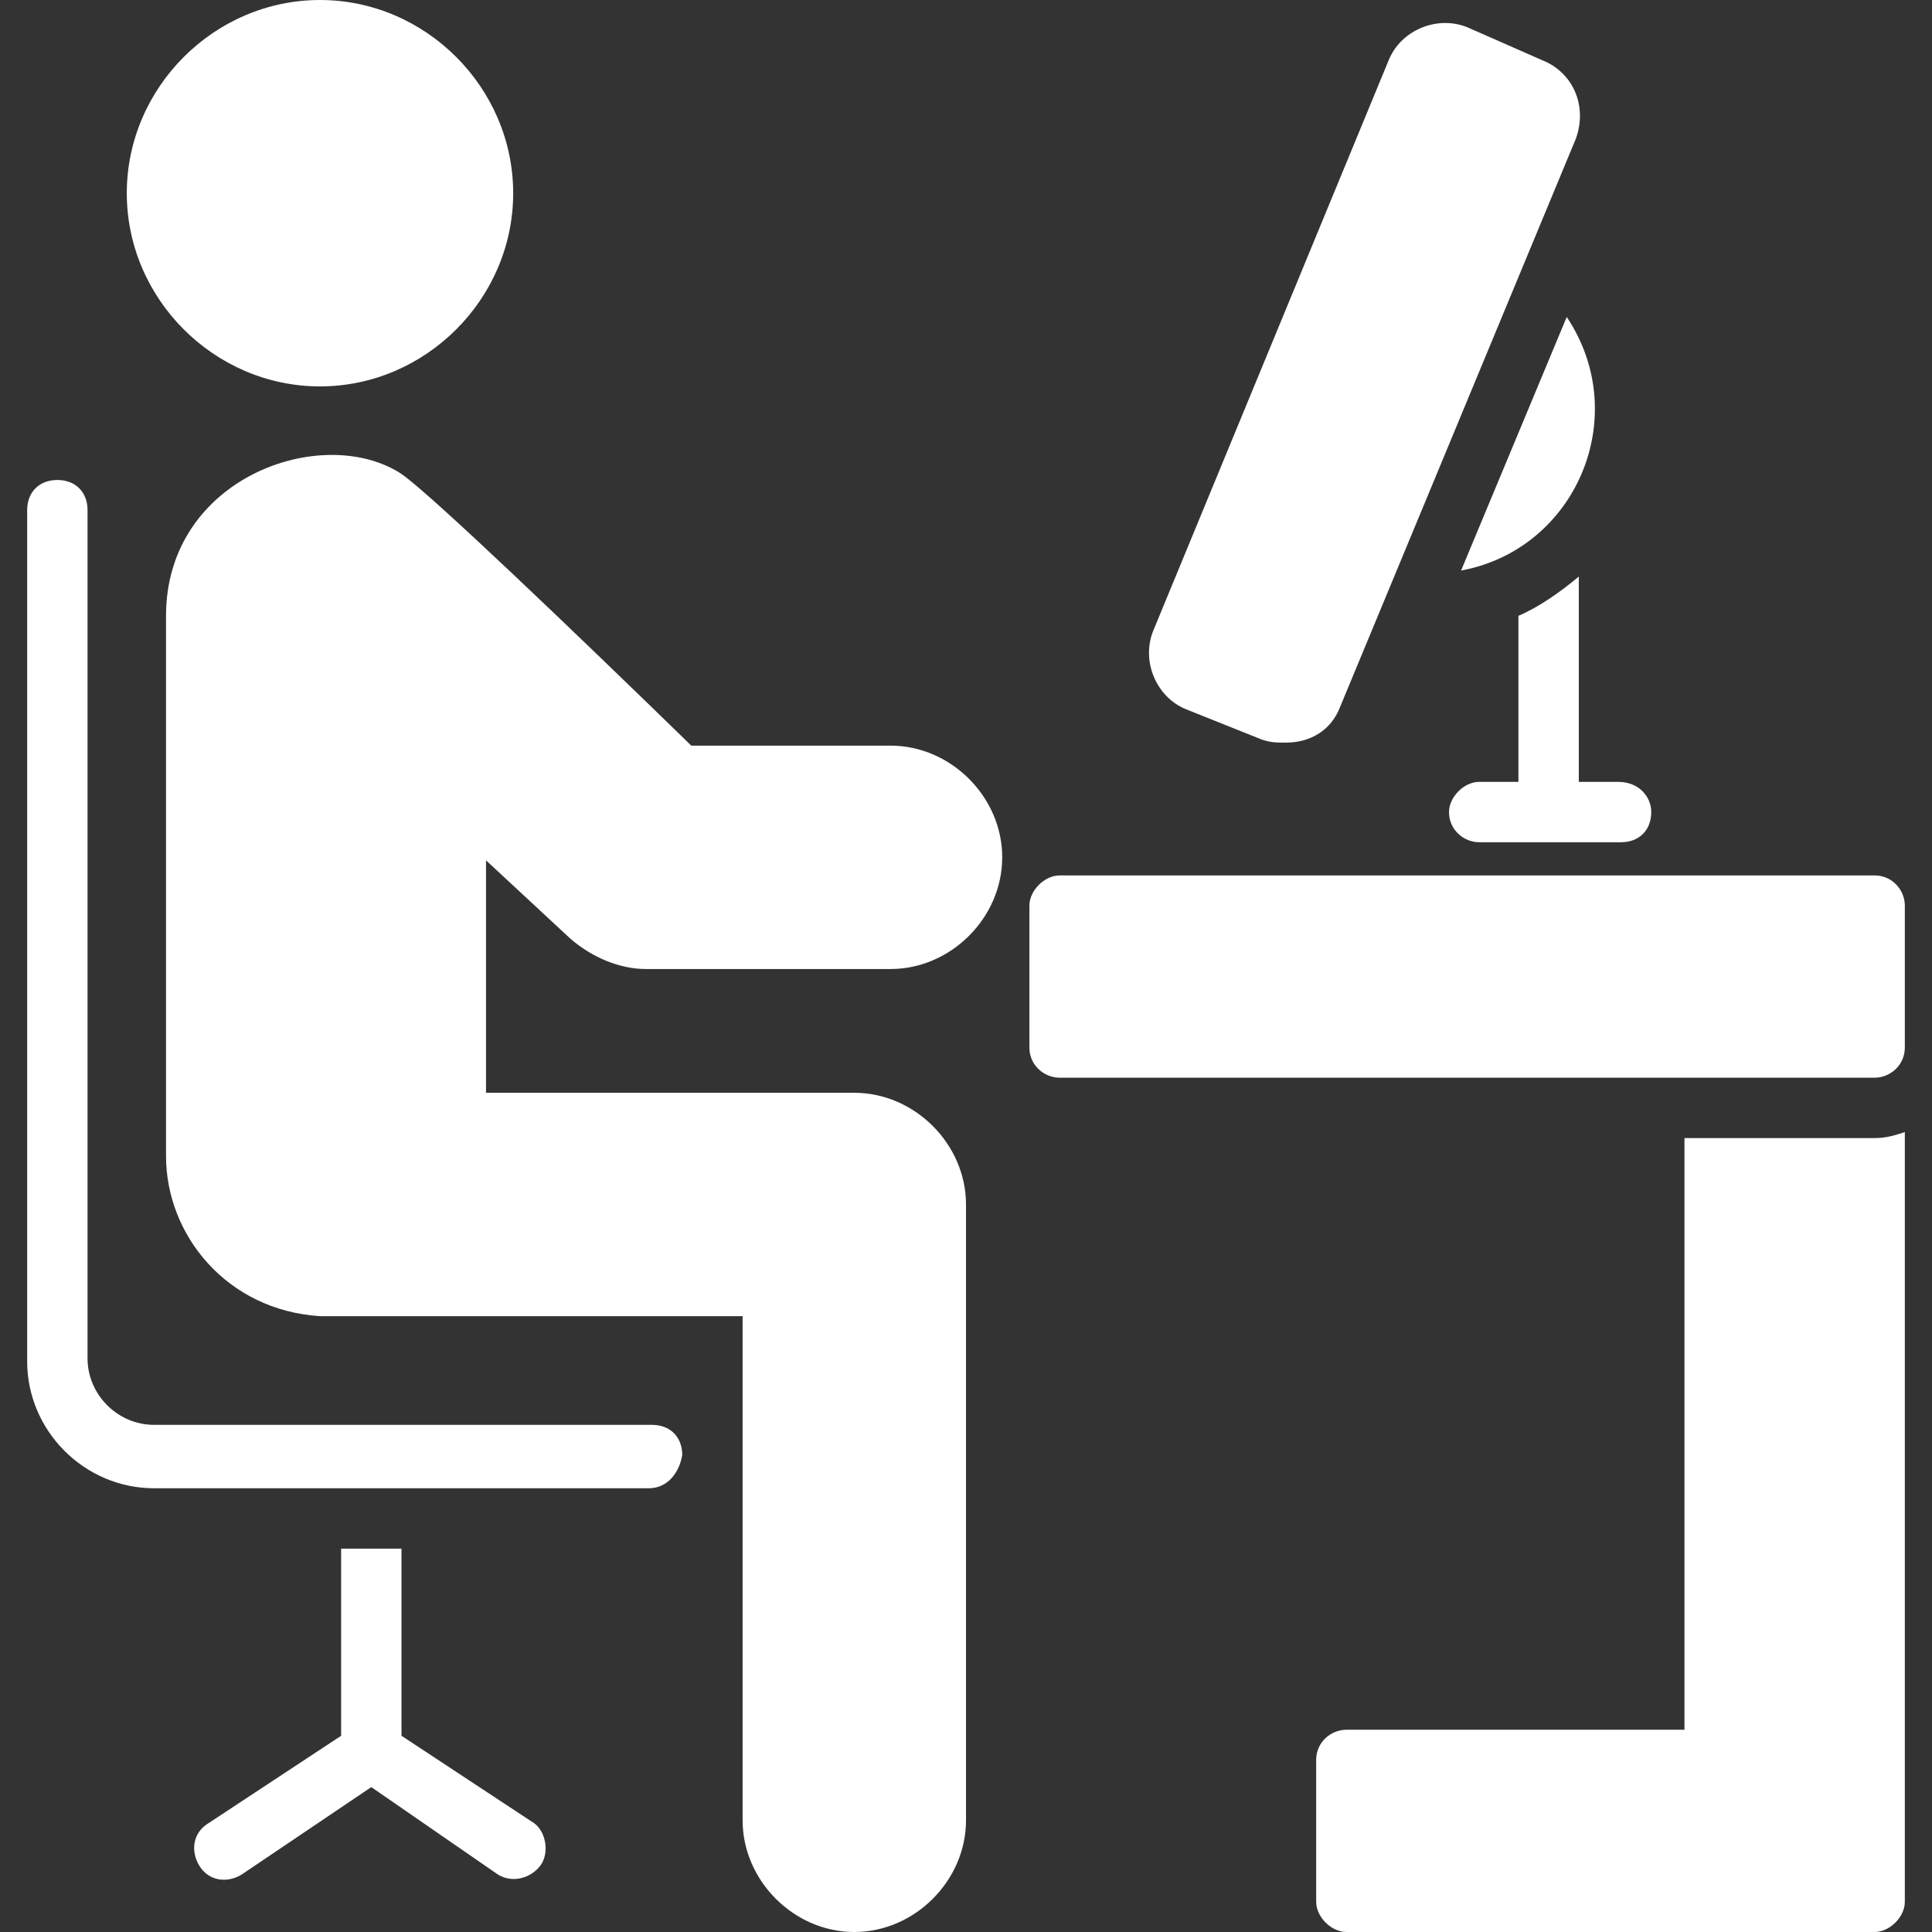 <?xml version="1.0" encoding="UTF-8"?> <svg xmlns="http://www.w3.org/2000/svg" xmlns:xlink="http://www.w3.org/1999/xlink" version="1.1" width="512" height="512" x="0" y="0" viewBox="0 0 64 64" style="enable-background:new 0 0 512 512" xml:space="preserve" class=""><rect x="0" y="0" width="64" height="64" fill="#333333" stroke="none"/><g transform="matrix(1,0,0,1,0,0)"><path d="M21.5 49.3H5.1c-2.3 0-4.2-1.9-4.2-4.2V16.9c0-.6.4-1 1-1s1 .4 1 1V45c0 1.2 1 2.2 2.2 2.2h16.5c.6 0 1 .4 1 1-.1.6-.5 1.1-1.1 1.1zM17.9 61.8c-.3.4-.9.6-1.4.3l-4.2-2.9L8 62.1c-.5.3-1.1.2-1.4-.3s-.2-1.1.3-1.4l4.4-2.9v-6.2h2v6.2l4.4 2.9c.4.3.5 1 .2 1.4z" fill="#ffffff" opacity="1" data-original="#000000" class=""></path><path d="M16.1 28.5v7.7h12.2c2 0 3.7 1.7 3.7 3.7v20.4c0 2-1.7 3.7-3.7 3.7s-3.7-1.7-3.7-3.7V43.6h-14c-3.1-.2-5.1-2.7-5.1-5.3V20.4c0-4.6 5.2-6.4 7.8-4.7 1 .7 5.7 5.2 9.6 9h6.6c2 0 3.7 1.7 3.7 3.7s-1.7 3.7-3.7 3.7h-8.1c-.9 0-1.8-.4-2.5-1zM17 6.4c0 3.5-2.9 6.4-6.4 6.4S4.2 9.9 4.2 6.4 7.1 0 10.6 0 17 2.9 17 6.4zM63.1 30v4.7c0 .6-.5 1-1 1h-27c-.5 0-1-.4-1-1V30c0-.5.5-1 1-1h27c.6 0 1 .5 1 1zM63.1 37.5V63c0 .5-.5 1-1 1H44.6c-.5 0-1-.5-1-1v-4.7c0-.6.5-1 1-1h11.2V37.7h6.3c.4 0 .7-.1 1-.2zM52.2 4.6l-7.8 18.8c-.3.8-1 1.2-1.8 1.2-.3 0-.5 0-.8-.1l-2.5-1c-1-.4-1.5-1.6-1.1-2.6L46 2c.4-1 1.6-1.5 2.6-1.1L51.1 2c1 .4 1.5 1.5 1.1 2.6zM48.4 18.9l3.5-8.4c2.2 3.3.3 7.7-3.5 8.4zM54.7 26.9c0 .6-.4 1-1 1H49c-.5 0-1-.4-1-1 0-.5.5-1 1-1h1.3v-5.5c.7-.3 1.4-.8 2-1.3v6.8h1.3c.7 0 1.1.5 1.1 1z" fill="#ffffff" opacity="1" data-original="#000000" class=""></path></g></svg> 